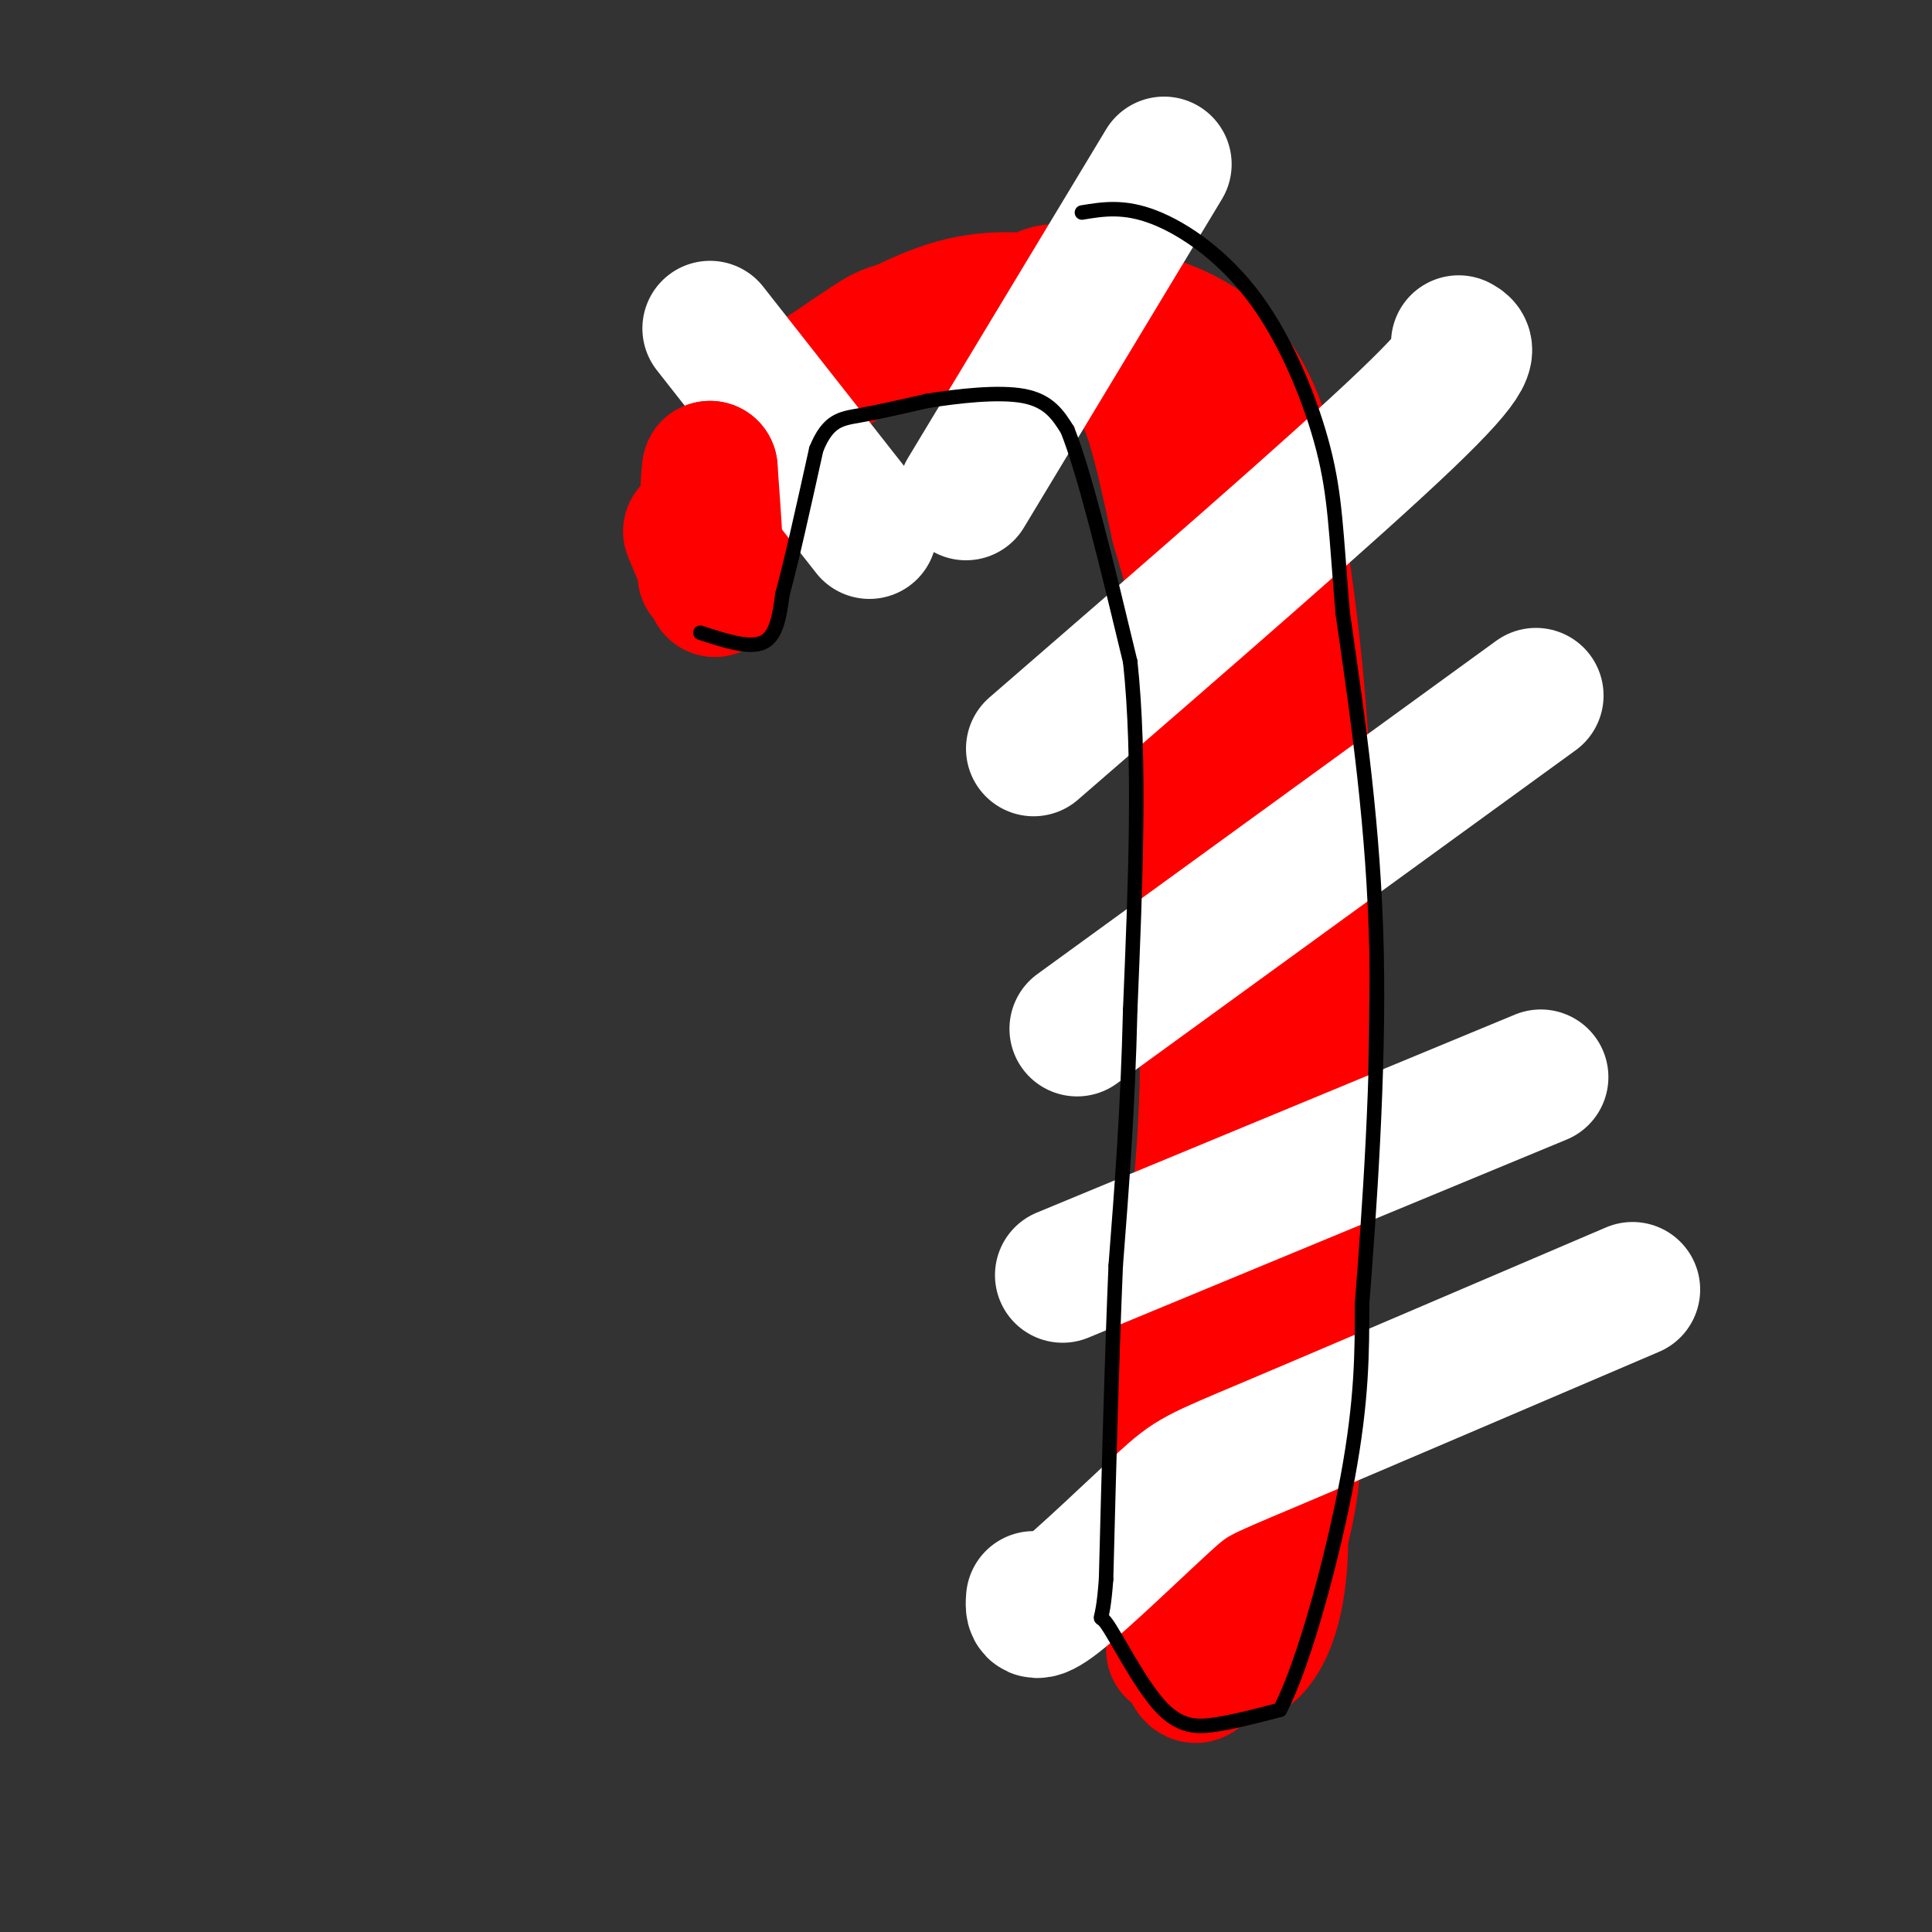 <svg viewBox='0 0 400 400' version='1.1' xmlns='http://www.w3.org/2000/svg' xmlns:xlink='http://www.w3.org/1999/xlink'><rect x="0" y="0" width="400" height="400" fill="#333333" stroke="none"/><g fill='none' stroke='rgb(255,0,0)' stroke-width='6' stroke-linecap='round' stroke-linejoin='round'><path d='M169,86c-2.333,-2.917 -4.667,-5.833 -1,-10c3.667,-4.167 13.333,-9.583 23,-15'/><path d='M191,61c4.833,-2.500 5.417,-1.250 6,0'/></g>
<g fill='none' stroke='rgb(255,0,0)' stroke-width='28' stroke-linecap='round' stroke-linejoin='round'><path d='M156,104c1.500,-6.750 3.000,-13.500 7,-19c4.000,-5.500 10.500,-9.750 17,-14'/><path d='M180,71c4.333,-2.978 6.667,-3.422 13,-3c6.333,0.422 16.667,1.711 27,3'/><path d='M220,71c6.000,1.167 7.500,2.583 9,4'/><path d='M232,77c2.000,1.333 4.000,2.667 6,8c2.000,5.333 4.000,14.667 6,24'/><path d='M244,109c1.822,6.356 3.378,10.244 4,18c0.622,7.756 0.311,19.378 0,31'/><path d='M248,158c0.333,15.833 1.167,39.917 2,64'/><path d='M250,222c-0.333,18.500 -2.167,32.750 -4,47'/><path d='M246,269c-1.000,16.167 -1.500,33.083 -2,50'/><path d='M244,319c-0.578,13.733 -1.022,23.067 -1,23c0.022,-0.067 0.511,-9.533 1,-19'/><path d='M244,323c0.333,-9.167 0.667,-22.583 1,-36'/><path d='M153,106c3.929,-8.351 7.857,-16.702 10,-21c2.143,-4.298 2.500,-4.542 8,-8c5.500,-3.458 16.143,-10.131 25,-13c8.857,-2.869 15.929,-1.935 23,-1'/><path d='M219,63c4.528,-0.056 4.348,0.305 9,5c4.652,4.695 14.137,13.726 20,23c5.863,9.274 8.104,18.793 9,31c0.896,12.207 0.448,27.104 0,42'/><path d='M257,164c0.711,18.578 2.489,44.022 1,65c-1.489,20.978 -6.244,37.489 -11,54'/><path d='M247,283c-2.467,11.333 -3.133,12.667 -3,20c0.133,7.333 1.067,20.667 2,34'/><path d='M246,337c0.179,6.417 -0.375,5.458 0,7c0.375,1.542 1.679,5.583 3,0c1.321,-5.583 2.661,-20.792 4,-36'/><path d='M253,308c1.956,-13.378 4.844,-28.822 6,-45c1.156,-16.178 0.578,-33.089 0,-50'/><path d='M259,213c-0.357,-13.262 -1.250,-21.417 -2,-12c-0.750,9.417 -1.357,36.405 0,58c1.357,21.595 4.679,37.798 8,54'/><path d='M265,313c0.711,13.956 -1.511,21.844 -4,26c-2.489,4.156 -5.244,4.578 -8,5'/><path d='M253,344c1.289,-3.356 8.511,-14.244 12,-26c3.489,-11.756 3.244,-24.378 3,-37'/><path d='M268,281c0.833,-25.167 1.417,-69.583 2,-114'/><path d='M270,167c-1.167,-31.833 -5.083,-54.417 -9,-77'/><path d='M261,90c-5.533,-16.822 -14.867,-20.378 -22,-23c-7.133,-2.622 -12.067,-4.311 -17,-6'/><path d='M222,61c-3.833,-1.000 -4.917,-0.500 -6,0'/></g>
<g fill='none' stroke='rgb(255,255,255)' stroke-width='28' stroke-linecap='round' stroke-linejoin='round'><path d='M180,110c0.000,0.000 -33.000,-42.000 -33,-42'/><path d='M200,102c0.000,0.000 41.000,-68.000 41,-68'/><path d='M214,155c31.167,-27.000 62.333,-54.000 77,-68c14.667,-14.000 12.833,-15.000 11,-16'/><path d='M223,213c0.000,0.000 95.000,-69.000 95,-69'/><path d='M220,264c0.000,0.000 99.000,-41.000 99,-41'/><path d='M214,331c-0.167,2.095 -0.333,4.190 5,0c5.333,-4.190 16.167,-14.667 22,-20c5.833,-5.333 6.667,-5.524 22,-12c15.333,-6.476 45.167,-19.238 75,-32'/></g>
<g fill='none' stroke='rgb(255,0,0)' stroke-width='28' stroke-linecap='round' stroke-linejoin='round'><path d='M143,110c0.000,0.000 5.000,12.000 5,12'/><path d='M148,122c0.667,-2.167 -0.167,-13.583 -1,-25'/><path d='M147,97c-0.333,-0.500 -0.667,10.750 -1,22'/></g>
<g fill='none' stroke='rgb(0,0,0)' stroke-width='3' stroke-linecap='round' stroke-linejoin='round'><path d='M145,131c5.083,1.667 10.167,3.333 13,2c2.833,-1.333 3.417,-5.667 4,-10'/><path d='M162,123c1.833,-6.667 4.417,-18.333 7,-30'/><path d='M169,93c2.467,-6.089 5.133,-6.311 9,-7c3.867,-0.689 8.933,-1.844 14,-3'/><path d='M192,83c6.222,-1.000 14.778,-2.000 20,-1c5.222,1.000 7.111,4.000 9,7'/><path d='M221,89c3.667,9.167 8.333,28.583 13,48'/><path d='M234,137c2.167,20.000 1.083,46.000 0,72'/><path d='M234,209c-0.500,20.833 -1.750,36.917 -3,53'/><path d='M231,262c-0.833,19.667 -1.417,42.333 -2,65'/><path d='M229,327c-0.826,11.137 -1.892,6.480 0,9c1.892,2.520 6.740,12.217 11,17c4.260,4.783 7.931,4.652 12,4c4.069,-0.652 8.534,-1.826 13,-3'/><path d='M265,354c5.000,-9.533 11.000,-31.867 14,-48c3.000,-16.133 3.000,-26.067 3,-36'/><path d='M282,270c1.444,-18.711 3.556,-47.489 3,-73c-0.556,-25.511 -3.778,-47.756 -7,-70'/><path d='M278,127c-1.427,-16.919 -1.496,-24.215 -4,-34c-2.504,-9.785 -7.443,-22.057 -14,-31c-6.557,-8.943 -14.730,-14.555 -21,-17c-6.270,-2.445 -10.635,-1.722 -15,-1'/></g>
</svg>